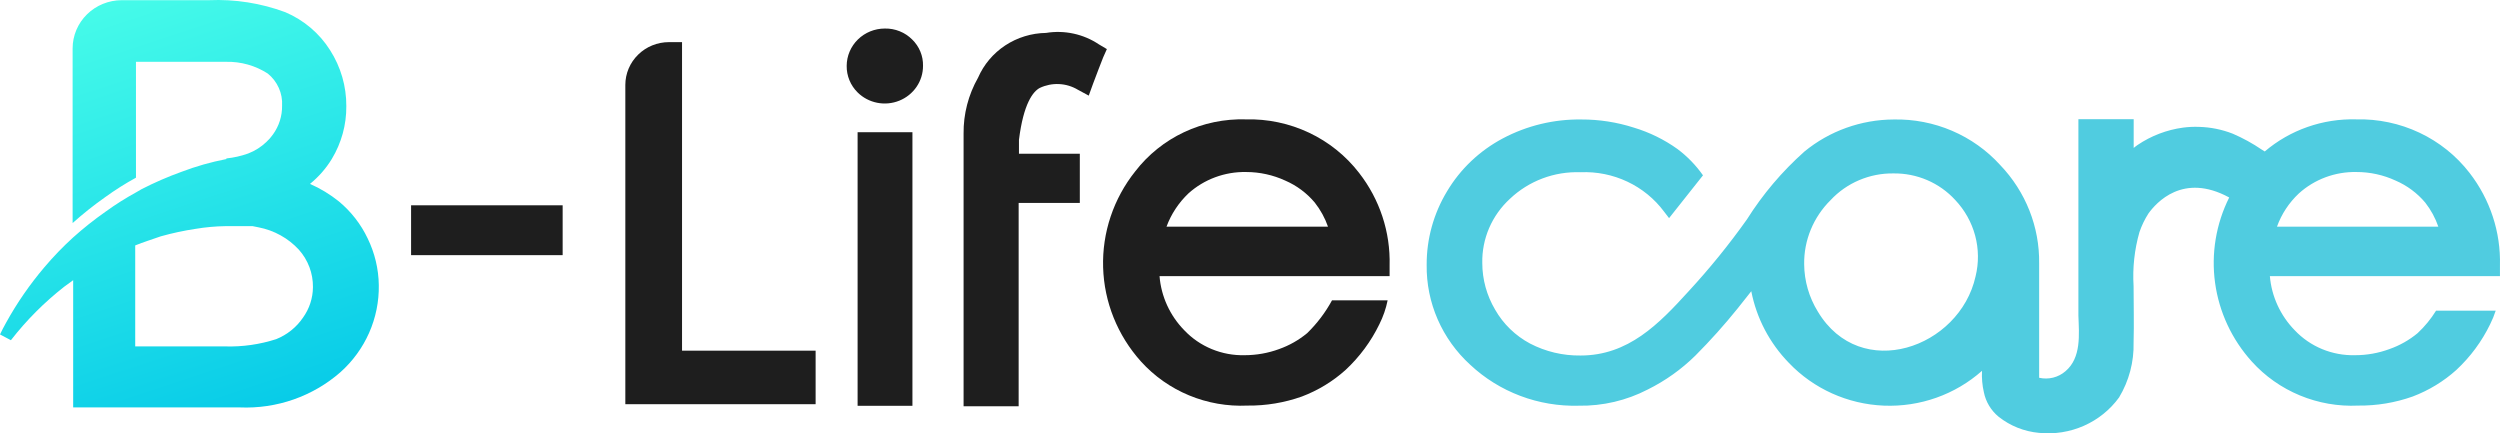 <svg width="150" height="26" viewBox="0 0 150 26" fill="none" xmlns="http://www.w3.org/2000/svg">
<path d="M33.759 12.318H24.665V15.309H33.759V12.318Z" fill="#1E1E1E"/>
<path d="M40.922 2.528H40.137C39.443 2.528 38.778 2.798 38.287 3.28C37.796 3.761 37.52 4.414 37.52 5.095V24.252H48.937V21.042H40.922V2.528Z" fill="#1E1E1E"/>
<path d="M54.746 7.933H51.456V24.348H54.746V7.933Z" fill="#1E1E1E"/>
<path d="M53.091 1.712C52.485 1.712 51.904 1.948 51.474 2.368C51.045 2.788 50.803 3.358 50.801 3.953C50.797 4.247 50.853 4.54 50.965 4.813C51.077 5.087 51.244 5.335 51.456 5.545C51.776 5.862 52.186 6.078 52.632 6.166C53.078 6.254 53.541 6.21 53.962 6.039C54.383 5.868 54.742 5.579 54.995 5.207C55.248 4.836 55.382 4.399 55.381 3.953C55.388 3.658 55.334 3.366 55.221 3.093C55.109 2.821 54.94 2.573 54.727 2.367C54.514 2.154 54.259 1.986 53.978 1.874C53.697 1.761 53.395 1.706 53.091 1.712Z" fill="#1E1E1E"/>
<path d="M66.412 2.945L65.934 2.662C65.006 2.04 63.869 1.794 62.761 1.975C61.89 1.988 61.041 2.248 60.317 2.724C59.594 3.2 59.027 3.872 58.685 4.659C58.101 5.687 57.801 6.846 57.815 8.023V24.374H61.119V12.176H64.789V9.223H61.138V8.389C61.407 6.219 61.982 5.487 62.388 5.275C62.747 5.105 63.145 5.025 63.544 5.044C63.943 5.063 64.33 5.18 64.671 5.384L65.325 5.737L65.581 5.031C65.829 4.389 66.032 3.824 66.189 3.446L66.412 2.945Z" fill="#1E1E1E"/>
<path d="M78.43 19.989C77.93 20.404 77.358 20.728 76.742 20.946C76.083 21.188 75.385 21.311 74.681 21.312C74.004 21.329 73.33 21.204 72.705 20.946C72.08 20.688 71.518 20.303 71.057 19.816C70.194 18.934 69.669 17.786 69.572 16.567H83.376V15.925C83.43 13.923 82.784 11.963 81.544 10.372C80.752 9.346 79.723 8.519 78.541 7.961C77.359 7.403 76.058 7.129 74.747 7.162C73.469 7.125 72.2 7.388 71.047 7.929C69.894 8.471 68.89 9.276 68.119 10.276C66.808 11.918 66.125 13.959 66.187 16.044C66.249 18.128 67.053 20.126 68.459 21.69C69.255 22.571 70.242 23.266 71.346 23.723C72.451 24.181 73.647 24.39 74.845 24.335C75.96 24.348 77.068 24.163 78.116 23.79C79.082 23.424 79.969 22.884 80.733 22.198C81.575 21.414 82.262 20.485 82.761 19.456C82.99 19 83.158 18.517 83.258 18.018H79.922C79.528 18.745 79.025 19.409 78.43 19.989ZM71.305 11.605C72.248 10.757 73.487 10.297 74.766 10.321C75.578 10.321 76.38 10.497 77.115 10.835C77.803 11.133 78.411 11.586 78.888 12.157C79.231 12.593 79.498 13.081 79.68 13.601H69.99C70.268 12.847 70.718 12.164 71.305 11.605Z" fill="#1E1E1E"/>
<path d="M22.061 14.308C21.656 13.453 21.067 12.695 20.334 12.086C19.806 11.662 19.223 11.308 18.6 11.034C19.119 10.611 19.562 10.106 19.908 9.538C20.487 8.58 20.788 7.486 20.779 6.373C20.787 5.183 20.449 4.016 19.804 3.009C19.166 1.997 18.228 1.202 17.115 0.73C15.654 0.188 14.096 -0.056 12.535 0.011H7.301C6.52 0.013 5.771 0.318 5.219 0.861C4.667 1.404 4.357 2.139 4.357 2.906V13.383C4.98 12.826 5.635 12.305 6.32 11.823C6.907 11.398 7.521 11.01 8.158 10.661V3.709H13.562C14.451 3.688 15.326 3.934 16.068 4.415C16.355 4.648 16.581 4.943 16.73 5.278C16.879 5.612 16.946 5.976 16.925 6.341C16.934 6.956 16.744 7.559 16.382 8.061C16.267 8.227 16.133 8.38 15.983 8.517C15.67 8.818 15.298 9.053 14.89 9.21C14.468 9.361 14.029 9.46 13.582 9.506V9.544C12.658 9.722 11.751 9.98 10.873 10.315C10.06 10.609 9.267 10.954 8.499 11.348L8.178 11.534C7.541 11.883 6.927 12.271 6.34 12.696C5.653 13.177 4.998 13.697 4.377 14.256C3.767 14.812 3.195 15.406 2.663 16.035C1.787 17.066 1.017 18.18 0.366 19.36C0.242 19.591 0.111 19.822 0 20.066L0.654 20.413C1.582 19.218 2.657 18.14 3.853 17.203L4.39 16.811V24.445H14.387C16.603 24.54 18.77 23.782 20.425 22.332C21.165 21.672 21.753 20.864 22.15 19.963C22.547 19.062 22.744 18.088 22.728 17.107C22.715 16.137 22.487 15.182 22.061 14.308ZM18.175 19.065C17.783 19.64 17.225 20.087 16.572 20.349C15.587 20.667 14.553 20.815 13.517 20.785H8.113V14.725C8.616 14.52 9.146 14.359 9.65 14.179C10.337 13.986 11.037 13.836 11.744 13.73C12.329 13.632 12.922 13.578 13.517 13.569C14.066 13.569 14.616 13.569 15.159 13.569L15.512 13.64C16.445 13.819 17.295 14.29 17.933 14.982C18.486 15.604 18.786 16.403 18.777 17.229C18.773 17.887 18.562 18.528 18.175 19.065Z" fill="url(#paint0_linear_1801_6964)"/>
<path d="M145.057 19.989C144.556 20.405 143.982 20.729 143.363 20.946C142.704 21.189 142.006 21.313 141.302 21.312C140.625 21.329 139.953 21.204 139.329 20.947C138.705 20.689 138.144 20.303 137.684 19.816C136.822 18.933 136.295 17.786 136.192 16.567H149.997V15.925C150.051 13.925 149.407 11.965 148.172 10.372C147.38 9.346 146.35 8.52 145.168 7.962C143.986 7.404 142.685 7.13 141.374 7.162C139.363 7.107 137.404 7.795 135.885 9.088L135.708 8.979C135.161 8.606 134.578 8.286 133.968 8.023C133.318 7.768 132.627 7.629 131.927 7.612C131.612 7.601 131.297 7.616 130.985 7.657C130.005 7.79 129.071 8.147 128.257 8.697C128.172 8.748 128.1 8.819 128.021 8.877V7.15H124.704V15.733C124.704 15.945 124.704 16.15 124.704 16.375C124.704 17.229 124.704 18.082 124.704 18.943C124.743 20.066 124.887 21.466 123.926 22.275C123.714 22.459 123.46 22.59 123.186 22.658C122.911 22.726 122.624 22.729 122.349 22.666C122.349 21.613 122.349 19.623 122.349 15.81C122.38 13.618 121.543 11.501 120.013 9.904C119.214 9.022 118.229 8.321 117.126 7.848C116.024 7.376 114.83 7.144 113.628 7.169C111.665 7.176 109.767 7.858 108.263 9.095C106.925 10.286 105.765 11.656 104.815 13.165C103.743 14.674 102.574 16.115 101.315 17.479C99.529 19.444 97.697 21.331 94.832 21.331C93.776 21.345 92.734 21.098 91.802 20.612C90.924 20.143 90.198 19.44 89.709 18.583C89.204 17.731 88.937 16.763 88.937 15.778C88.923 15.057 89.064 14.342 89.35 13.678C89.636 13.015 90.062 12.418 90.599 11.926C91.159 11.395 91.822 10.98 92.55 10.706C93.277 10.432 94.053 10.306 94.832 10.334C95.801 10.292 96.765 10.486 97.639 10.898C98.514 11.31 99.271 11.928 99.843 12.696L100.144 13.088L102.179 10.52C101.757 9.917 101.24 9.384 100.648 8.941C99.854 8.373 98.97 7.939 98.031 7.657C97.015 7.331 95.953 7.166 94.884 7.169C93.238 7.145 91.614 7.537 90.167 8.305C88.778 9.042 87.621 10.139 86.824 11.477C86.016 12.813 85.593 14.34 85.6 15.893C85.585 17.017 85.81 18.131 86.261 19.164C86.712 20.196 87.378 21.125 88.217 21.889C89.083 22.699 90.103 23.332 91.219 23.753C92.335 24.174 93.525 24.374 94.72 24.342C96.162 24.366 97.586 24.032 98.862 23.372C99.922 22.846 100.889 22.157 101.727 21.331C102.619 20.436 103.462 19.495 104.253 18.513L105.077 17.473C105.391 19.09 106.175 20.583 107.334 21.774C108.816 23.328 110.861 24.249 113.028 24.338C115.196 24.427 117.312 23.677 118.921 22.249C118.898 22.68 118.935 23.112 119.032 23.533C119.147 24.107 119.458 24.626 119.915 25.003C120.609 25.554 121.454 25.891 122.342 25.972C123.263 26.066 124.192 25.919 125.036 25.546C125.879 25.173 126.607 24.587 127.144 23.847C127.741 22.853 128.043 21.714 128.015 20.561C128.047 19.437 128.015 18.288 128.015 17.165C127.948 16.072 128.067 14.976 128.368 13.922C128.502 13.533 128.682 13.16 128.904 12.812C129.369 12.17 130.972 10.334 133.752 11.849C132.959 13.436 132.664 15.219 132.905 16.972C133.146 18.724 133.912 20.366 135.106 21.69C135.901 22.572 136.888 23.267 137.993 23.725C139.098 24.183 140.294 24.392 141.492 24.335C142.607 24.347 143.715 24.163 144.763 23.79C145.729 23.424 146.617 22.884 147.38 22.198C148.222 21.414 148.909 20.485 149.408 19.456C149.54 19.193 149.651 18.921 149.742 18.641H146.163C145.857 19.136 145.485 19.59 145.057 19.989ZM118.535 16.58C117.579 20.888 111.626 22.968 109.068 18.692C108.54 17.836 108.258 16.856 108.25 15.855C108.24 15.141 108.375 14.433 108.649 13.771C108.922 13.11 109.327 12.509 109.84 12.003C110.317 11.492 110.899 11.085 111.547 10.81C112.195 10.534 112.895 10.396 113.602 10.405C114.3 10.395 114.992 10.532 115.632 10.806C116.272 11.081 116.844 11.487 117.311 11.997C117.884 12.602 118.296 13.338 118.51 14.138C118.723 14.937 118.732 15.777 118.535 16.58ZM137.933 11.605C138.872 10.756 140.11 10.296 141.387 10.321C142.199 10.32 143.001 10.495 143.736 10.835C144.426 11.133 145.036 11.586 145.515 12.157C145.856 12.593 146.121 13.081 146.3 13.601H136.618C136.891 12.844 137.341 12.16 137.933 11.605Z" fill="#50CCE0"/>
<defs>
<linearGradient id="paint0_linear_1801_6964" x1="-0.033" y1="0.011" x2="9.491" y2="28.826" gradientUnits="userSpaceOnUse">
<stop stop-color="#4BFFE9"/>
<stop offset="1" stop-color="#03C8E8"/>
</linearGradient>
</defs>
</svg>
